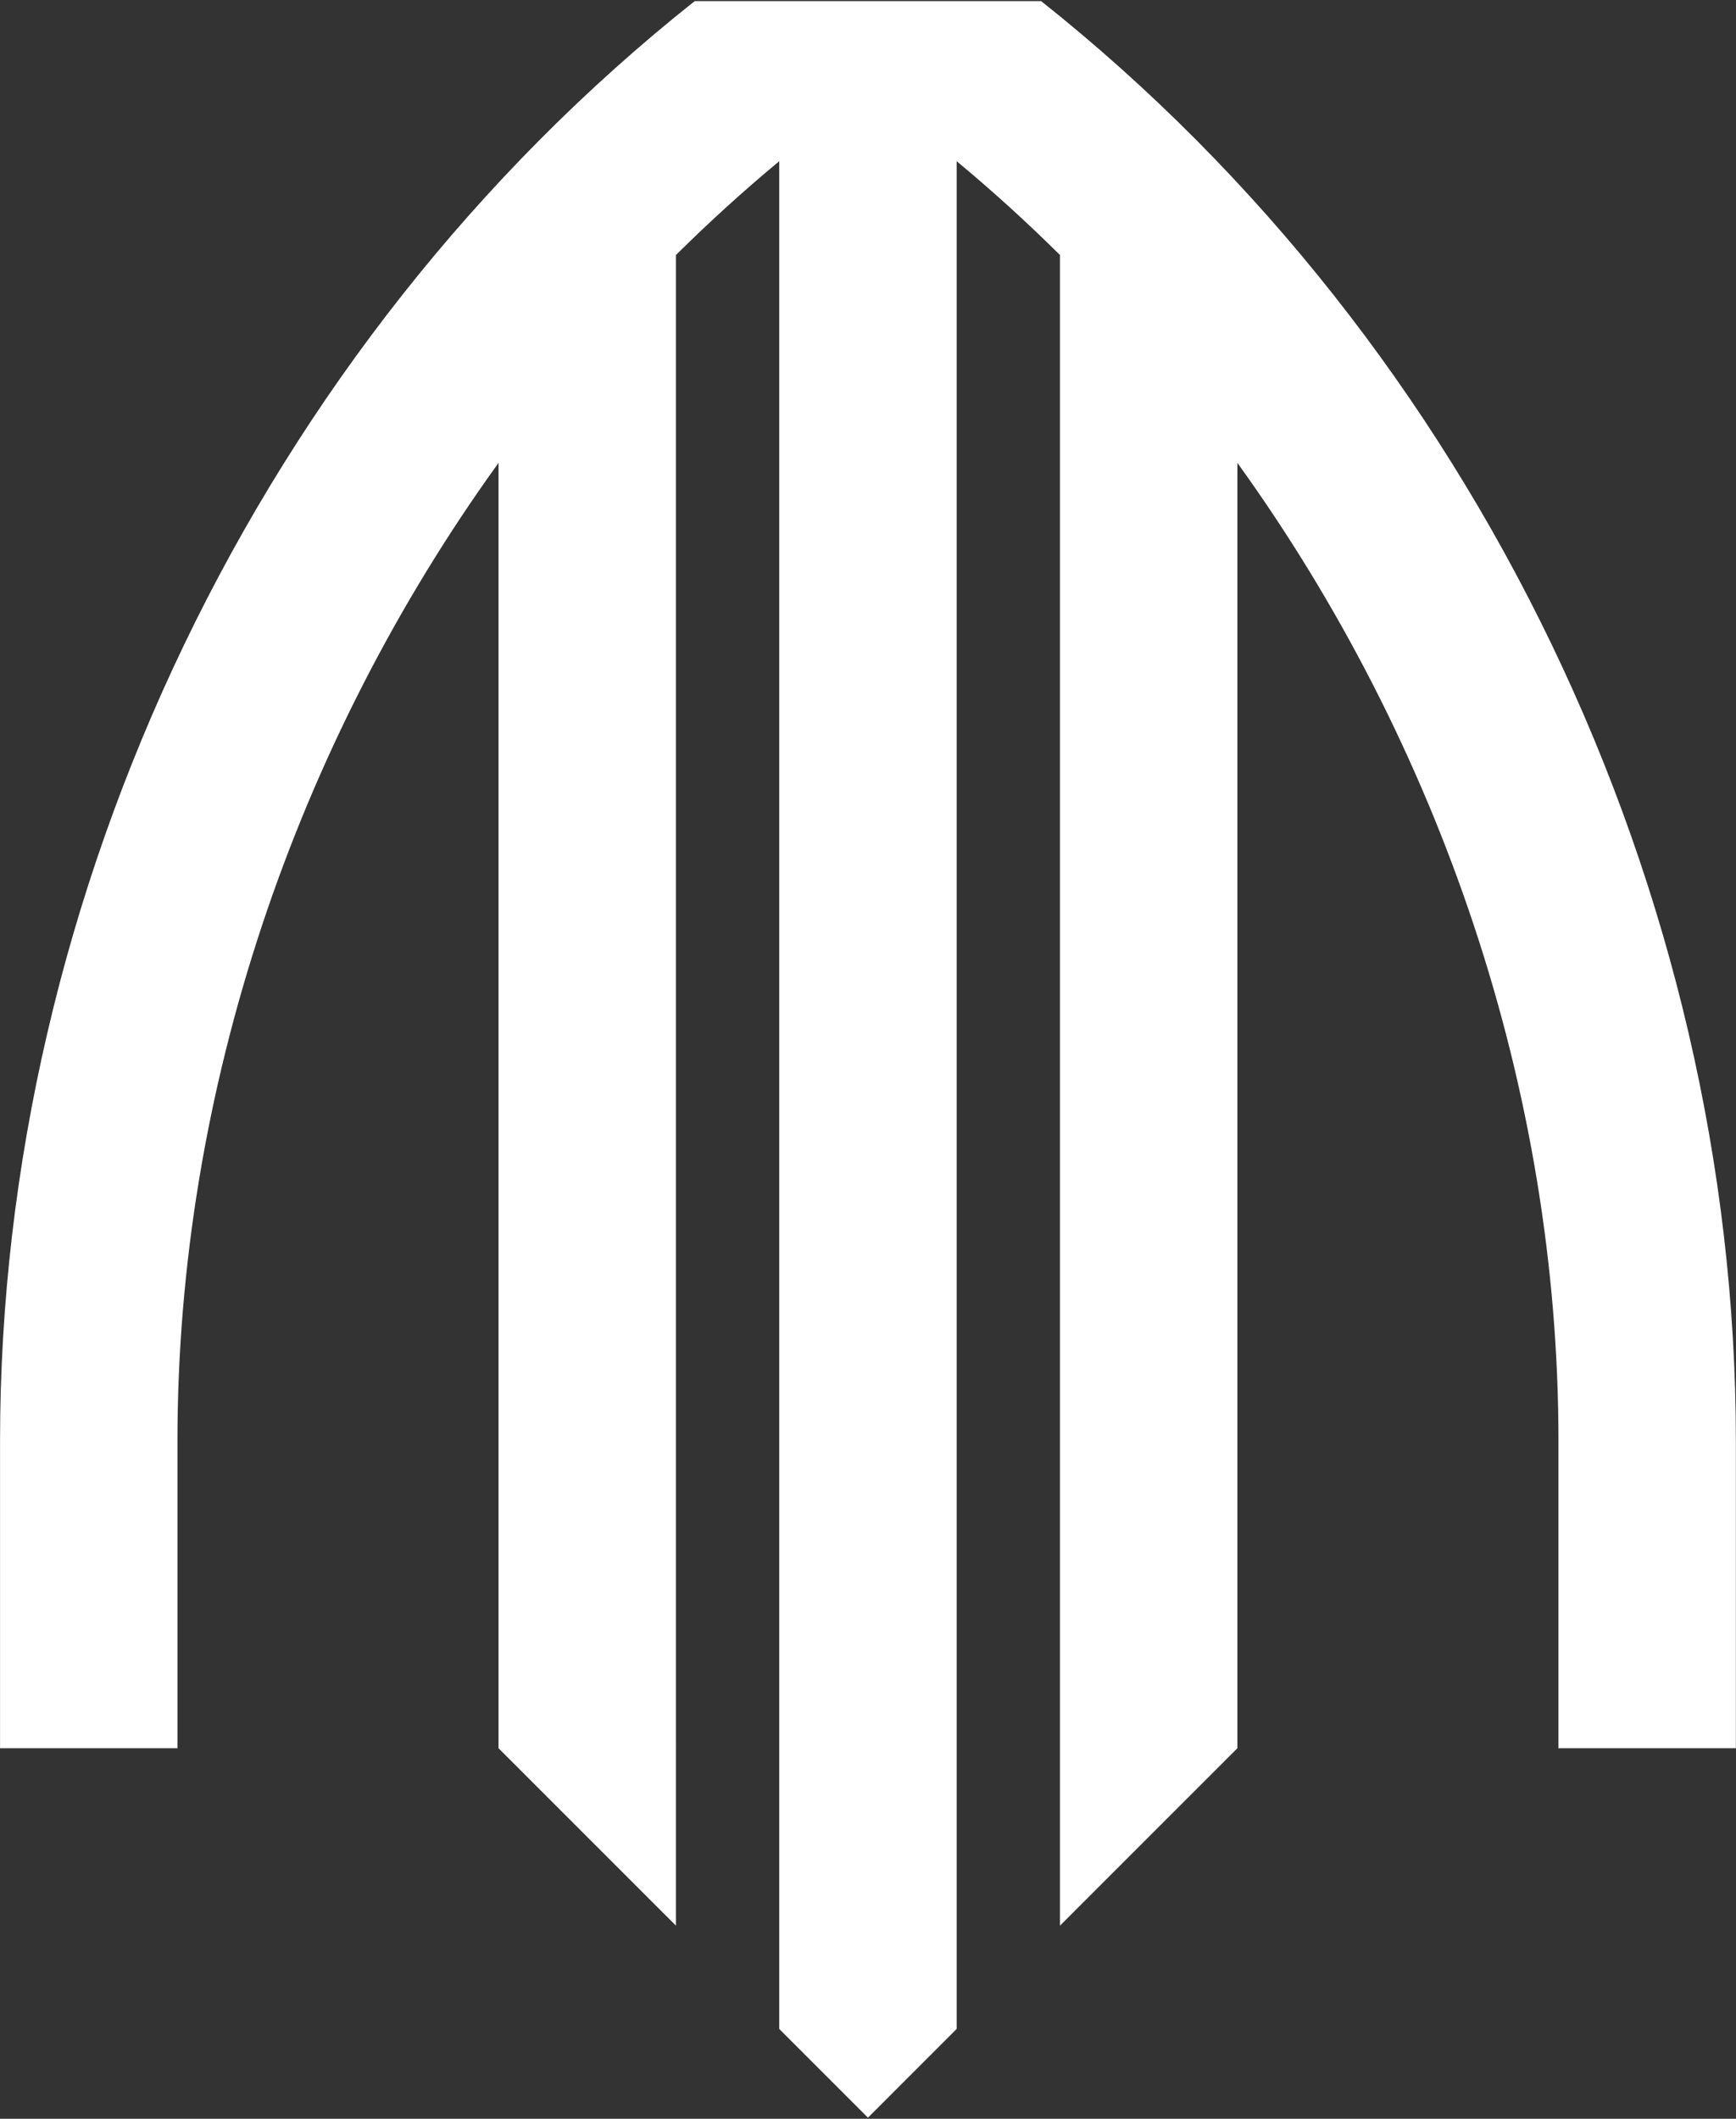 <?xml version="1.0" encoding="UTF-8"?> <svg xmlns="http://www.w3.org/2000/svg" id="Layer_1" viewBox="0 0 1539 1878"><rect x="0" y="0" width="1539" height="1878" fill="#333333" stroke="none"/><g id="Layer_1-2"><g id="Layer"><path id="Layer-2" d="M922.97.98h-307.1C229.87,307.41.04,790.54.04,1277.1v272.47h157.28v-272.47c0-310.89,104.71-617.4,284.63-866.81v1139.28l157.28,157.25V226.04c29.33-29.06,59.86-56.84,91.59-83.16v1655.5l78.64,78.63,78.64-78.63V142.88c31.73,26.32,62.26,54.1,91.59,83.16v1480.78l157.28-157.25V410.29c179.92,249.41,284.63,555.92,284.63,866.81v272.47h157.28v-272.47c0-486.56-229.83-969.69-615.91-1276.12Z" fill="#fff" stroke-width="0"></path></g></g></svg> 